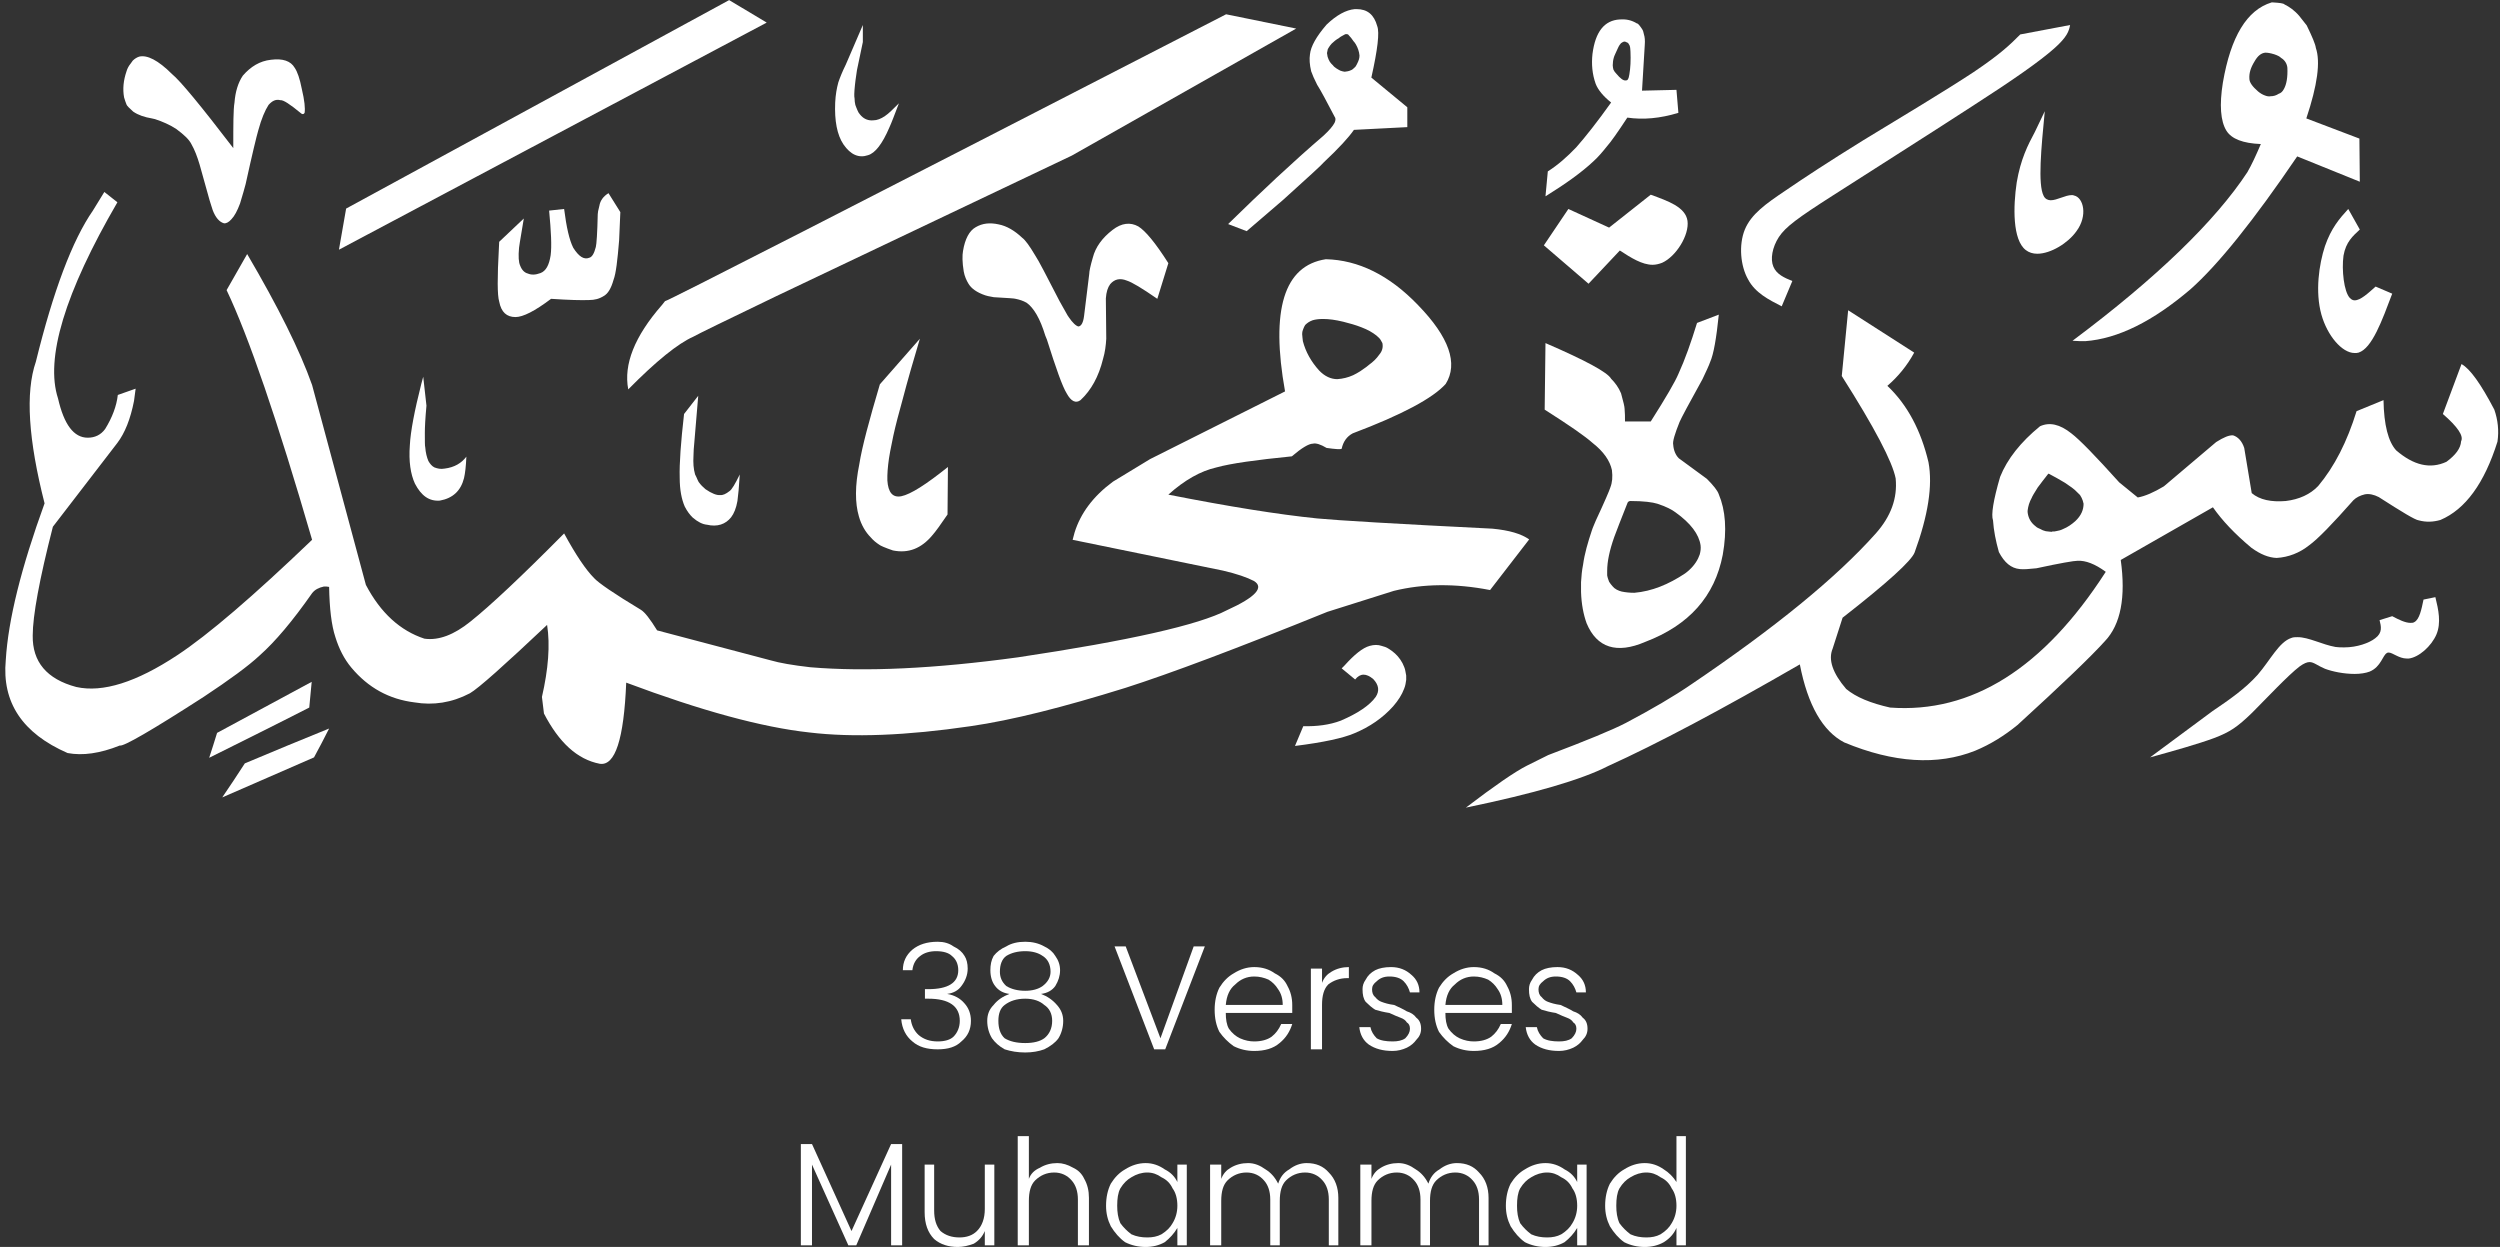 <svg xmlns="http://www.w3.org/2000/svg" xmlns:xlink="http://www.w3.org/1999/xlink" zoomAndPan="magnify" preserveAspectRatio="xMidYMid meet" version="1.0" viewBox="2.72 7.89 24.68 12.31"><rect x="2.72" y="7.89" width="24.68" height="12.31" fill="#333333" stroke="none"/><defs><g/><clipPath id="be66a30c72"><path d="M 17 10 L 27.395 10 L 27.395 15.871 L 17 15.871 Z M 17 10 " clip-rule="nonzero"/></clipPath><clipPath id="f90df3325b"><path d="M 23 7.887 L 27 7.887 L 27 12 L 23 12 Z M 23 7.887 " clip-rule="nonzero"/></clipPath><clipPath id="9dba5623bb"><path d="M 23 13 L 27 13 L 27 15.871 L 23 15.871 Z M 23 13 " clip-rule="nonzero"/></clipPath><clipPath id="56d034764d"><path d="M 2.719 9 L 18 9 L 18 15.871 L 2.719 15.871 Z M 2.719 9 " clip-rule="nonzero"/></clipPath><clipPath id="fd74404cec"><path d="M 15 14 L 17 14 L 17 15.871 L 15 15.871 Z M 15 14 " clip-rule="nonzero"/></clipPath><clipPath id="068938b246"><path d="M 6 7.887 L 11 7.887 L 11 11 L 6 11 Z M 6 7.887 " clip-rule="nonzero"/></clipPath><clipPath id="378728db49"><path d="M 4 14 L 6 14 L 6 15.871 L 4 15.871 Z M 4 14 " clip-rule="nonzero"/></clipPath><clipPath id="75f58be6ee"><path d="M 4 15 L 6 15 L 6 15.871 L 4 15.871 Z M 4 15 " clip-rule="nonzero"/></clipPath><clipPath id="d1189e6da5"><path d="M 14 7.887 L 17 7.887 L 17 11 L 14 11 Z M 14 7.887 " clip-rule="nonzero"/></clipPath></defs><g clip-path="url(#be66a30c72)"><path fill="#ffffff" d="M 20.965 10.953 L 20.902 11.602 C 21.227 12.113 21.402 12.449 21.434 12.613 C 21.453 12.809 21.387 12.988 21.238 13.156 C 20.848 13.594 20.238 14.09 19.418 14.645 C 19.242 14.766 19.027 14.891 18.77 15.027 C 18.641 15.094 18.387 15.199 18.004 15.344 L 17.793 15.449 C 17.676 15.508 17.473 15.648 17.191 15.863 C 17.867 15.723 18.336 15.586 18.594 15.453 C 19.078 15.234 19.711 14.898 20.488 14.449 C 20.566 14.852 20.715 15.109 20.926 15.219 C 21.414 15.422 21.848 15.449 22.219 15.301 C 22.371 15.238 22.508 15.152 22.637 15.047 C 23.082 14.641 23.367 14.367 23.5 14.219 C 23.656 14.055 23.707 13.785 23.656 13.418 L 24.566 12.898 C 24.656 13.027 24.781 13.16 24.945 13.297 C 25.035 13.363 25.117 13.395 25.195 13.398 C 25.312 13.391 25.422 13.348 25.516 13.273 C 25.602 13.211 25.746 13.062 25.953 12.828 C 25.98 12.801 26.02 12.781 26.066 12.77 C 26.109 12.762 26.156 12.773 26.203 12.797 C 26.434 12.945 26.562 13.023 26.598 13.027 C 26.672 13.047 26.742 13.043 26.812 13.023 C 27.059 12.918 27.246 12.66 27.375 12.25 C 27.391 12.141 27.379 12.035 27.344 11.934 C 27.211 11.68 27.105 11.531 27.02 11.484 L 26.836 11.977 C 26.984 12.105 27.043 12.195 27.016 12.246 C 27.012 12.316 26.961 12.383 26.871 12.449 C 26.711 12.523 26.547 12.484 26.375 12.336 C 26.297 12.25 26.254 12.086 26.25 11.84 L 25.984 11.949 C 25.891 12.25 25.766 12.496 25.605 12.688 C 25.527 12.77 25.418 12.82 25.285 12.836 C 25.141 12.848 25.027 12.824 24.949 12.758 L 24.875 12.312 C 24.852 12.242 24.812 12.203 24.766 12.188 C 24.727 12.184 24.672 12.207 24.598 12.254 L 24.082 12.691 C 23.984 12.75 23.895 12.789 23.824 12.801 L 23.641 12.652 C 23.406 12.391 23.25 12.23 23.168 12.168 C 23.055 12.078 22.953 12.055 22.859 12.098 C 22.668 12.254 22.535 12.422 22.465 12.598 C 22.398 12.828 22.375 12.973 22.395 13.027 C 22.402 13.129 22.422 13.23 22.453 13.34 C 22.508 13.445 22.574 13.5 22.66 13.508 C 22.695 13.512 22.75 13.508 22.824 13.5 C 23.059 13.449 23.195 13.426 23.23 13.426 C 23.309 13.422 23.402 13.457 23.508 13.535 C 22.895 14.488 22.184 14.934 21.379 14.875 C 21.188 14.832 21.043 14.773 20.945 14.691 C 20.812 14.535 20.766 14.402 20.812 14.293 L 20.91 13.988 C 21.355 13.641 21.59 13.426 21.621 13.344 C 21.754 12.98 21.801 12.684 21.758 12.453 C 21.684 12.141 21.551 11.887 21.352 11.699 C 21.457 11.609 21.547 11.5 21.617 11.371 Z M 22.945 12.566 C 23.004 12.598 23.055 12.625 23.105 12.656 C 23.164 12.695 23.195 12.719 23.203 12.727 C 23.223 12.746 23.238 12.762 23.254 12.777 L 23.27 12.805 L 23.281 12.832 L 23.289 12.863 C 23.289 12.922 23.266 12.98 23.207 13.035 C 23.172 13.066 23.133 13.094 23.086 13.113 C 23.062 13.125 23.043 13.129 23.02 13.133 C 23.008 13.137 22.996 13.137 22.98 13.137 C 22.98 13.141 22.969 13.141 22.941 13.137 C 22.926 13.137 22.906 13.133 22.887 13.125 L 22.863 13.113 C 22.844 13.105 22.828 13.098 22.816 13.086 C 22.77 13.051 22.746 13.008 22.738 12.957 C 22.734 12.938 22.738 12.918 22.742 12.898 L 22.75 12.867 C 22.758 12.844 22.766 12.824 22.777 12.805 C 22.781 12.793 22.801 12.758 22.836 12.703 C 22.867 12.66 22.902 12.617 22.938 12.57 C 22.938 12.57 22.941 12.566 22.945 12.566 Z M 22.945 12.566 " fill-opacity="1" fill-rule="nonzero"/></g><g clip-path="url(#f90df3325b)"><path fill="#ffffff" d="M 25.16 7.914 L 25.145 7.914 C 24.902 7.988 24.742 8.25 24.664 8.707 C 24.629 8.926 24.641 9.086 24.699 9.18 C 24.75 9.262 24.863 9.305 25.039 9.312 C 24.992 9.422 24.949 9.516 24.906 9.59 C 24.59 10.07 24.016 10.629 23.18 11.254 C 23.23 11.258 23.273 11.258 23.305 11.258 C 23.629 11.234 23.973 11.062 24.344 10.746 C 24.617 10.504 24.969 10.066 25.398 9.434 L 26.016 9.684 L 26.012 9.258 L 25.488 9.059 C 25.598 8.73 25.629 8.5 25.582 8.363 C 25.578 8.328 25.547 8.254 25.492 8.141 L 25.418 8.047 C 25.371 7.992 25.32 7.957 25.273 7.934 C 25.262 7.922 25.223 7.918 25.16 7.914 Z M 25.082 8.41 L 25.086 8.41 C 25.105 8.41 25.133 8.414 25.172 8.426 C 25.207 8.438 25.227 8.449 25.238 8.461 C 25.277 8.484 25.297 8.52 25.301 8.559 C 25.305 8.652 25.293 8.723 25.266 8.77 C 25.254 8.793 25.238 8.809 25.215 8.816 C 25.191 8.832 25.164 8.84 25.137 8.84 C 25.117 8.844 25.098 8.84 25.078 8.832 C 25.055 8.824 25.031 8.809 25.012 8.793 C 24.957 8.746 24.926 8.703 24.926 8.668 C 24.922 8.613 24.938 8.559 24.977 8.496 C 25.008 8.441 25.043 8.414 25.082 8.41 Z M 25.082 8.41 " fill-opacity="1" fill-rule="nonzero"/></g><path fill="#ffffff" d="M 19.688 10.996 L 19.473 11.078 C 19.414 11.27 19.355 11.438 19.289 11.582 C 19.258 11.656 19.168 11.812 19.016 12.051 L 18.762 12.051 C 18.762 12.008 18.762 11.965 18.758 11.926 C 18.758 11.906 18.746 11.855 18.723 11.773 C 18.699 11.715 18.664 11.668 18.625 11.629 C 18.59 11.566 18.375 11.449 17.977 11.277 L 17.969 11.934 C 18.215 12.09 18.371 12.199 18.441 12.262 C 18.551 12.348 18.613 12.438 18.633 12.531 C 18.641 12.598 18.637 12.652 18.617 12.703 C 18.609 12.73 18.562 12.84 18.473 13.031 C 18.461 13.062 18.445 13.094 18.434 13.129 C 18.395 13.246 18.363 13.355 18.348 13.465 C 18.336 13.523 18.332 13.578 18.328 13.637 L 18.328 13.734 C 18.332 13.855 18.352 13.957 18.383 14.043 C 18.484 14.285 18.68 14.348 18.961 14.227 C 19.395 14.062 19.648 13.777 19.727 13.367 C 19.77 13.125 19.754 12.926 19.688 12.77 C 19.676 12.734 19.637 12.684 19.57 12.617 L 19.293 12.414 C 19.262 12.383 19.242 12.336 19.238 12.281 C 19.23 12.25 19.254 12.172 19.301 12.055 C 19.32 12.012 19.395 11.871 19.527 11.633 C 19.562 11.559 19.59 11.5 19.602 11.465 C 19.637 11.387 19.664 11.23 19.688 10.996 Z M 18.816 12.836 C 18.945 12.836 19.035 12.848 19.082 12.863 C 19.168 12.891 19.227 12.922 19.262 12.949 C 19.41 13.055 19.492 13.164 19.508 13.273 C 19.512 13.305 19.508 13.332 19.5 13.363 L 19.484 13.402 C 19.457 13.457 19.414 13.508 19.355 13.551 C 19.191 13.66 19.027 13.727 18.855 13.742 C 18.809 13.742 18.77 13.738 18.73 13.73 C 18.715 13.727 18.695 13.719 18.68 13.711 L 18.656 13.695 C 18.645 13.684 18.633 13.672 18.621 13.656 L 18.605 13.633 C 18.598 13.613 18.59 13.594 18.586 13.57 L 18.586 13.527 C 18.586 13.434 18.609 13.324 18.656 13.191 C 18.68 13.125 18.723 13.016 18.785 12.859 C 18.789 12.844 18.801 12.836 18.816 12.836 Z M 18.816 12.836 " fill-opacity="1" fill-rule="nonzero"/><path fill="#ffffff" d="M 17.961 10.312 L 18.203 9.953 L 18.605 10.137 L 19.016 9.812 C 19.188 9.875 19.359 9.934 19.379 10.07 C 19.398 10.211 19.266 10.422 19.129 10.484 C 19.098 10.496 19.066 10.504 19.035 10.504 C 18.93 10.504 18.82 10.434 18.711 10.363 L 18.402 10.691 Z M 17.961 10.312 " fill-opacity="1" fill-rule="nonzero"/><path fill="#ffffff" d="M 22.906 8.988 L 22.809 9.191 C 22.738 9.324 22.668 9.461 22.629 9.691 C 22.594 9.926 22.586 10.258 22.719 10.359 C 22.75 10.383 22.789 10.395 22.832 10.395 C 22.965 10.395 23.137 10.289 23.219 10.172 C 23.332 10.02 23.289 9.84 23.195 9.82 C 23.188 9.816 23.18 9.816 23.172 9.816 C 23.109 9.816 23.027 9.867 22.965 9.867 C 22.938 9.867 22.91 9.855 22.895 9.824 C 22.836 9.711 22.871 9.352 22.906 8.988 Z M 22.906 8.988 " fill-opacity="1" fill-rule="nonzero"/><path fill="#ffffff" d="M 25.902 9.953 L 26.016 10.156 C 25.949 10.219 25.879 10.277 25.855 10.414 C 25.836 10.555 25.859 10.77 25.918 10.832 C 25.934 10.848 25.949 10.855 25.965 10.855 C 26.023 10.855 26.098 10.785 26.172 10.719 L 26.336 10.789 C 26.234 11.059 26.137 11.328 26.004 11.371 C 25.992 11.375 25.977 11.375 25.965 11.375 C 25.84 11.375 25.695 11.203 25.637 10.996 C 25.574 10.77 25.613 10.5 25.672 10.32 C 25.734 10.141 25.816 10.047 25.902 9.953 Z M 25.902 9.953 " fill-opacity="1" fill-rule="nonzero"/><g clip-path="url(#9dba5623bb)"><path fill="#ffffff" d="M 26.211 14.012 L 26.336 13.973 C 26.402 14.008 26.465 14.039 26.516 14.039 C 26.531 14.039 26.543 14.039 26.555 14.031 C 26.605 14.004 26.625 13.906 26.645 13.809 L 26.762 13.785 C 26.793 13.91 26.82 14.039 26.773 14.152 C 26.723 14.27 26.598 14.379 26.5 14.391 C 26.492 14.391 26.488 14.391 26.48 14.391 C 26.402 14.391 26.34 14.332 26.301 14.332 C 26.293 14.332 26.289 14.332 26.285 14.336 C 26.242 14.355 26.227 14.473 26.113 14.52 C 26.074 14.535 26.02 14.543 25.965 14.543 C 25.859 14.543 25.746 14.52 25.672 14.492 C 25.598 14.461 25.562 14.426 25.52 14.426 C 25.496 14.426 25.465 14.438 25.422 14.469 C 25.309 14.555 25.094 14.785 24.953 14.926 C 24.809 15.066 24.734 15.117 24.578 15.176 C 24.422 15.234 24.184 15.301 23.945 15.367 L 24.562 14.91 C 24.723 14.801 24.883 14.691 25.008 14.551 C 25.133 14.406 25.219 14.227 25.34 14.188 C 25.359 14.18 25.379 14.18 25.402 14.18 C 25.512 14.18 25.645 14.254 25.777 14.277 C 25.805 14.281 25.832 14.281 25.863 14.281 C 25.988 14.281 26.109 14.238 26.168 14.191 C 26.242 14.137 26.227 14.074 26.211 14.012 Z M 26.211 14.012 " fill-opacity="1" fill-rule="nonzero"/></g><path fill="#ffffff" d="M 20.309 10.914 L 20.414 10.664 C 20.336 10.633 20.258 10.598 20.227 10.523 C 20.195 10.449 20.215 10.332 20.281 10.23 C 20.348 10.129 20.465 10.043 20.82 9.816 C 21.172 9.59 21.758 9.219 22.18 8.945 C 22.605 8.672 22.859 8.492 22.996 8.371 C 23.129 8.254 23.145 8.195 23.156 8.137 L 22.664 8.23 C 22.57 8.324 22.477 8.418 22.203 8.602 C 21.926 8.785 21.469 9.059 21.117 9.273 C 20.77 9.488 20.531 9.645 20.344 9.773 C 20.152 9.902 20.008 10.004 19.945 10.156 C 19.883 10.309 19.902 10.516 19.977 10.648 C 20.047 10.781 20.18 10.848 20.309 10.914 Z M 20.309 10.914 " fill-opacity="1" fill-rule="nonzero"/><path fill="#ffffff" d="M 18.715 8.082 L 18.711 8.082 C 18.559 8.09 18.469 8.203 18.441 8.422 C 18.43 8.523 18.438 8.621 18.473 8.719 C 18.496 8.777 18.547 8.84 18.625 8.902 C 18.488 9.094 18.371 9.242 18.281 9.344 C 18.188 9.441 18.098 9.52 18 9.582 L 17.977 9.828 C 18.172 9.707 18.332 9.594 18.453 9.48 C 18.496 9.441 18.539 9.391 18.586 9.332 C 18.621 9.293 18.688 9.199 18.785 9.051 C 18.941 9.074 19.109 9.059 19.289 9.004 L 19.27 8.777 L 18.93 8.785 L 18.957 8.336 C 18.961 8.289 18.957 8.254 18.949 8.23 C 18.945 8.211 18.941 8.191 18.93 8.176 C 18.906 8.141 18.891 8.121 18.879 8.121 C 18.828 8.09 18.777 8.078 18.715 8.082 Z M 18.754 8.301 L 18.762 8.301 C 18.766 8.301 18.773 8.305 18.781 8.309 C 18.793 8.312 18.797 8.32 18.801 8.328 C 18.805 8.332 18.809 8.34 18.812 8.355 C 18.812 8.363 18.816 8.375 18.816 8.398 C 18.82 8.484 18.816 8.562 18.805 8.625 C 18.801 8.648 18.797 8.664 18.793 8.668 C 18.789 8.68 18.781 8.684 18.77 8.684 C 18.746 8.688 18.715 8.664 18.676 8.617 C 18.664 8.605 18.656 8.594 18.648 8.578 C 18.645 8.566 18.641 8.551 18.641 8.535 C 18.641 8.508 18.645 8.48 18.652 8.457 C 18.656 8.441 18.672 8.41 18.691 8.367 C 18.703 8.34 18.715 8.324 18.723 8.316 C 18.734 8.309 18.746 8.301 18.754 8.301 Z M 18.754 8.301 " fill-opacity="1" fill-rule="nonzero"/><g clip-path="url(#56d034764d)"><path fill="#ffffff" d="M 3.75 9.785 L 3.637 9.969 C 3.434 10.262 3.246 10.762 3.074 11.461 C 2.969 11.766 3 12.23 3.16 12.859 C 2.93 13.492 2.801 14.008 2.777 14.406 C 2.738 14.824 2.941 15.129 3.387 15.324 C 3.535 15.352 3.707 15.328 3.902 15.25 C 3.938 15.262 4.215 15.102 4.73 14.77 C 4.984 14.602 5.172 14.465 5.285 14.359 C 5.438 14.223 5.609 14.02 5.801 13.746 C 5.828 13.711 5.867 13.691 5.918 13.68 C 5.938 13.68 5.953 13.68 5.969 13.684 C 5.973 13.898 5.992 14.062 6.031 14.18 C 6.066 14.293 6.117 14.395 6.188 14.48 C 6.355 14.68 6.562 14.793 6.812 14.824 C 6.996 14.855 7.18 14.828 7.359 14.734 C 7.445 14.684 7.699 14.457 8.121 14.059 C 8.152 14.258 8.133 14.496 8.07 14.77 L 8.09 14.934 C 8.238 15.219 8.418 15.387 8.641 15.43 C 8.793 15.453 8.879 15.188 8.902 14.629 C 9.641 14.906 10.242 15.07 10.711 15.121 C 11.137 15.172 11.668 15.152 12.301 15.059 C 12.711 15 13.219 14.871 13.832 14.68 C 14.273 14.539 14.938 14.289 15.824 13.93 L 16.48 13.723 C 16.77 13.652 17.086 13.648 17.43 13.715 L 17.816 13.215 C 17.738 13.16 17.621 13.125 17.453 13.109 C 16.5 13.062 15.922 13.027 15.723 13.008 C 15.34 12.969 14.852 12.891 14.254 12.773 C 14.414 12.629 14.574 12.539 14.73 12.504 C 14.871 12.465 15.121 12.43 15.473 12.395 C 15.57 12.312 15.641 12.27 15.68 12.27 C 15.711 12.262 15.758 12.277 15.816 12.312 C 15.902 12.324 15.953 12.328 15.965 12.32 C 15.98 12.25 16.016 12.199 16.074 12.168 C 16.562 11.984 16.867 11.82 16.992 11.68 C 17.117 11.48 17.027 11.219 16.719 10.902 C 16.434 10.605 16.129 10.457 15.809 10.449 C 15.395 10.512 15.262 10.949 15.406 11.754 L 14.074 12.422 L 13.707 12.645 C 13.512 12.789 13.387 12.957 13.328 13.148 L 13.309 13.219 L 14.793 13.523 C 14.93 13.555 15.031 13.59 15.098 13.625 C 15.203 13.688 15.117 13.785 14.832 13.914 C 14.555 14.059 13.867 14.215 12.77 14.379 C 11.945 14.492 11.262 14.523 10.719 14.477 C 10.543 14.457 10.414 14.434 10.332 14.41 L 9.207 14.113 C 9.137 14 9.086 13.934 9.047 13.91 C 8.781 13.75 8.629 13.645 8.586 13.598 C 8.504 13.516 8.406 13.371 8.289 13.156 C 7.867 13.582 7.559 13.871 7.363 14.027 C 7.203 14.156 7.051 14.215 6.91 14.195 C 6.672 14.117 6.477 13.941 6.332 13.664 L 5.801 11.691 C 5.68 11.348 5.465 10.918 5.16 10.398 L 4.957 10.754 C 5.176 11.215 5.457 12.035 5.801 13.219 C 5.223 13.773 4.777 14.156 4.469 14.359 C 4.066 14.625 3.734 14.73 3.473 14.672 C 3.18 14.594 3.039 14.422 3.043 14.164 C 3.043 13.969 3.109 13.609 3.242 13.09 L 3.879 12.262 C 3.953 12.164 4.008 12.027 4.043 11.848 L 4.059 11.727 L 3.883 11.789 C 3.871 11.898 3.828 12.012 3.758 12.125 C 3.715 12.184 3.656 12.211 3.586 12.211 C 3.449 12.211 3.352 12.082 3.293 11.824 C 3.164 11.43 3.359 10.781 3.879 9.887 Z M 15.777 11.039 L 15.785 11.039 C 15.836 11.039 15.902 11.047 15.98 11.066 C 16.043 11.082 16.102 11.098 16.16 11.121 C 16.223 11.145 16.27 11.172 16.309 11.203 C 16.328 11.219 16.344 11.234 16.352 11.25 L 16.367 11.277 C 16.375 11.316 16.367 11.355 16.336 11.391 C 16.309 11.43 16.277 11.461 16.234 11.492 C 16.227 11.5 16.195 11.523 16.148 11.555 C 16.125 11.57 16.102 11.582 16.078 11.594 C 16.027 11.617 15.977 11.629 15.922 11.633 C 15.859 11.633 15.797 11.605 15.742 11.547 C 15.664 11.461 15.609 11.363 15.582 11.258 L 15.578 11.223 C 15.574 11.199 15.574 11.18 15.578 11.16 L 15.586 11.137 C 15.59 11.125 15.598 11.109 15.605 11.098 C 15.625 11.078 15.648 11.062 15.68 11.051 C 15.707 11.043 15.742 11.039 15.777 11.039 Z M 15.777 11.039 " fill-opacity="1" fill-rule="nonzero"/></g><g clip-path="url(#fd74404cec)"><path fill="#ffffff" d="M 15.965 14.488 L 15.992 14.461 C 16.09 14.352 16.172 14.285 16.242 14.266 C 16.285 14.254 16.324 14.254 16.359 14.266 L 16.395 14.277 C 16.418 14.285 16.438 14.301 16.461 14.316 C 16.504 14.348 16.539 14.387 16.566 14.438 C 16.578 14.465 16.59 14.488 16.594 14.516 L 16.602 14.559 L 16.602 14.602 C 16.598 14.629 16.594 14.66 16.582 14.688 C 16.559 14.75 16.523 14.805 16.473 14.863 C 16.371 14.977 16.242 15.066 16.09 15.129 C 15.98 15.176 15.785 15.219 15.504 15.254 L 15.586 15.059 C 15.719 15.062 15.844 15.047 15.957 15.004 C 16.129 14.93 16.242 14.852 16.301 14.77 C 16.34 14.711 16.332 14.652 16.277 14.594 C 16.207 14.535 16.148 14.535 16.098 14.598 L 15.965 14.488 " fill-opacity="1" fill-rule="nonzero"/></g><path fill="#ffffff" d="M 13.055 11.242 L 13.039 11.203 C 12.988 11.035 12.926 10.93 12.855 10.879 C 12.82 10.859 12.785 10.848 12.746 10.84 C 12.738 10.836 12.668 10.832 12.531 10.824 C 12.484 10.816 12.453 10.809 12.445 10.805 C 12.363 10.777 12.309 10.738 12.281 10.691 C 12.262 10.66 12.242 10.617 12.234 10.57 C 12.219 10.48 12.219 10.41 12.227 10.367 C 12.246 10.25 12.289 10.168 12.352 10.133 C 12.418 10.094 12.492 10.086 12.578 10.105 C 12.66 10.121 12.738 10.168 12.812 10.238 C 12.84 10.258 12.883 10.316 12.941 10.414 C 12.973 10.461 13.051 10.613 13.18 10.863 C 13.234 10.957 13.262 11.012 13.27 11.02 C 13.309 11.078 13.344 11.109 13.367 11.113 C 13.395 11.109 13.414 11.074 13.422 11.008 L 13.473 10.594 C 13.473 10.57 13.484 10.516 13.508 10.434 C 13.535 10.328 13.602 10.238 13.703 10.16 C 13.793 10.09 13.879 10.082 13.957 10.125 C 14.027 10.168 14.125 10.285 14.254 10.488 L 14.145 10.84 C 13.992 10.734 13.895 10.676 13.844 10.66 C 13.777 10.633 13.723 10.645 13.68 10.695 C 13.656 10.727 13.641 10.773 13.637 10.836 L 13.641 11.234 C 13.637 11.301 13.629 11.367 13.609 11.434 C 13.566 11.609 13.492 11.742 13.387 11.84 C 13.34 11.875 13.293 11.852 13.25 11.773 C 13.207 11.703 13.145 11.527 13.055 11.242 " fill-opacity="1" fill-rule="nonzero"/><path fill="#ffffff" d="M 11.801 11.234 L 11.406 11.684 C 11.301 12.039 11.23 12.301 11.203 12.473 C 11.16 12.684 11.16 12.855 11.199 12.988 C 11.223 13.074 11.266 13.145 11.316 13.195 C 11.34 13.223 11.367 13.246 11.398 13.266 C 11.41 13.277 11.457 13.297 11.535 13.324 C 11.688 13.355 11.816 13.305 11.926 13.172 C 11.957 13.137 12.008 13.066 12.074 12.969 L 12.078 12.5 C 11.863 12.672 11.711 12.77 11.617 12.789 C 11.531 12.805 11.488 12.75 11.48 12.633 L 11.48 12.586 C 11.48 12.555 11.484 12.52 11.488 12.477 C 11.496 12.398 11.516 12.301 11.539 12.191 C 11.562 12.086 11.594 11.965 11.629 11.84 C 11.68 11.645 11.738 11.445 11.801 11.234 " fill-opacity="1" fill-rule="nonzero"/><path fill="#ffffff" d="M 9.613 11.797 L 9.473 11.977 C 9.441 12.258 9.426 12.465 9.43 12.605 C 9.43 12.727 9.449 12.82 9.48 12.891 C 9.504 12.938 9.531 12.973 9.559 13 C 9.609 13.043 9.656 13.066 9.699 13.07 C 9.801 13.094 9.883 13.066 9.938 12.996 C 9.965 12.961 9.988 12.906 10 12.836 C 10.008 12.781 10.016 12.691 10.023 12.574 C 9.977 12.668 9.945 12.723 9.922 12.738 C 9.887 12.766 9.855 12.781 9.828 12.777 C 9.797 12.781 9.746 12.762 9.684 12.719 C 9.66 12.699 9.637 12.676 9.617 12.648 C 9.609 12.633 9.602 12.617 9.594 12.598 L 9.582 12.574 C 9.566 12.52 9.562 12.457 9.566 12.391 C 9.566 12.348 9.57 12.305 9.574 12.262 L 9.613 11.797 " fill-opacity="1" fill-rule="nonzero"/><path fill="#ffffff" d="M 6.898 11.609 L 6.879 11.68 C 6.812 11.945 6.773 12.148 6.766 12.285 C 6.754 12.445 6.773 12.57 6.816 12.664 C 6.879 12.785 6.957 12.84 7.062 12.832 C 7.191 12.809 7.27 12.734 7.301 12.609 C 7.312 12.562 7.32 12.492 7.324 12.398 C 7.277 12.461 7.207 12.504 7.109 12.516 C 7.07 12.523 7.039 12.516 7.008 12.504 C 6.984 12.492 6.965 12.469 6.949 12.441 C 6.934 12.406 6.922 12.359 6.918 12.305 C 6.914 12.293 6.914 12.246 6.914 12.164 C 6.914 12.113 6.918 12.023 6.93 11.895 L 6.898 11.609 " fill-opacity="1" fill-rule="nonzero"/><path fill="#ffffff" d="M 9.285 10.863 L 9.254 10.902 C 8.984 11.211 8.875 11.488 8.922 11.734 C 9.199 11.453 9.414 11.281 9.562 11.215 C 9.617 11.184 9.891 11.051 10.387 10.812 L 13.301 9.426 L 15.516 8.172 L 14.824 8.031 C 11.141 9.926 9.293 10.871 9.285 10.863 " fill-opacity="1" fill-rule="nonzero"/><path fill="#ffffff" d="M 11.238 8.137 L 11.07 8.527 C 11.035 8.598 11.012 8.656 10.996 8.703 C 10.98 8.762 10.969 8.824 10.965 8.902 C 10.957 9.082 10.984 9.223 11.047 9.316 C 11.117 9.418 11.199 9.453 11.289 9.422 C 11.359 9.402 11.43 9.312 11.5 9.148 C 11.52 9.105 11.551 9.023 11.594 8.91 C 11.535 8.969 11.492 9.012 11.457 9.035 C 11.418 9.062 11.379 9.078 11.34 9.078 C 11.293 9.082 11.254 9.066 11.223 9.035 C 11.215 9.027 11.203 9.012 11.195 9 L 11.184 8.977 C 11.176 8.961 11.172 8.945 11.164 8.926 C 11.16 8.906 11.156 8.887 11.156 8.859 C 11.152 8.848 11.152 8.805 11.16 8.73 C 11.16 8.715 11.168 8.668 11.18 8.582 C 11.191 8.527 11.211 8.438 11.238 8.305 L 11.238 8.137 " fill-opacity="1" fill-rule="nonzero"/><path fill="#ffffff" d="M 7.648 10.277 L 7.645 10.34 C 7.629 10.629 7.629 10.805 7.648 10.867 C 7.668 10.973 7.723 11.02 7.809 11.02 C 7.883 11.02 8 10.961 8.16 10.84 C 8.336 10.852 8.461 10.855 8.535 10.852 C 8.59 10.852 8.637 10.84 8.68 10.812 C 8.723 10.789 8.754 10.734 8.777 10.652 C 8.801 10.59 8.816 10.457 8.832 10.262 C 8.836 10.172 8.84 10.078 8.844 9.984 L 8.727 9.797 C 8.676 9.828 8.645 9.871 8.637 9.922 C 8.625 9.965 8.621 9.992 8.621 10.004 C 8.617 10.191 8.609 10.301 8.602 10.328 C 8.586 10.391 8.566 10.426 8.539 10.434 C 8.484 10.457 8.434 10.422 8.379 10.336 C 8.34 10.258 8.312 10.133 8.289 9.953 L 8.141 9.969 C 8.16 10.172 8.168 10.32 8.156 10.41 C 8.141 10.508 8.109 10.566 8.055 10.586 C 8.004 10.605 7.965 10.605 7.93 10.59 C 7.898 10.582 7.871 10.555 7.855 10.512 C 7.84 10.48 7.836 10.422 7.844 10.336 L 7.852 10.281 L 7.891 10.047 L 7.648 10.277 " fill-opacity="1" fill-rule="nonzero"/><g clip-path="url(#068938b246)"><path fill="#ffffff" d="M 6.137 9.949 L 6.066 10.355 C 7.473 9.609 8.883 8.859 10.289 8.113 L 9.918 7.891 L 6.137 9.949 " fill-opacity="1" fill-rule="nonzero"/></g><path fill="#ffffff" d="M 4.25 9.066 L 4.219 9.059 C 4.148 9.047 4.086 9.027 4.035 8.992 C 3.996 8.957 3.973 8.934 3.969 8.922 C 3.961 8.902 3.953 8.879 3.945 8.852 C 3.93 8.77 3.938 8.684 3.969 8.594 C 3.977 8.566 3.992 8.539 4.008 8.52 L 4.031 8.488 C 4.051 8.469 4.07 8.457 4.094 8.449 C 4.172 8.43 4.281 8.484 4.418 8.621 C 4.5 8.688 4.703 8.934 5.023 9.352 C 5.023 9.121 5.023 8.969 5.035 8.902 C 5.043 8.797 5.07 8.707 5.117 8.637 C 5.195 8.547 5.285 8.492 5.395 8.48 C 5.512 8.465 5.59 8.492 5.629 8.559 C 5.656 8.598 5.68 8.668 5.699 8.766 C 5.727 8.883 5.734 8.961 5.727 9.004 C 5.719 9.02 5.703 9.02 5.691 9.008 C 5.582 8.918 5.516 8.875 5.488 8.879 C 5.441 8.867 5.406 8.887 5.371 8.926 C 5.336 8.98 5.301 9.062 5.27 9.176 C 5.254 9.23 5.211 9.406 5.145 9.707 C 5.133 9.75 5.117 9.812 5.09 9.898 C 5.062 9.973 5.035 10.023 5.004 10.055 C 4.977 10.086 4.949 10.098 4.93 10.094 C 4.887 10.082 4.848 10.039 4.82 9.965 C 4.809 9.934 4.801 9.902 4.789 9.867 L 4.691 9.516 C 4.668 9.438 4.641 9.367 4.609 9.312 C 4.586 9.266 4.535 9.219 4.461 9.164 C 4.395 9.121 4.324 9.09 4.25 9.066 " fill-opacity="1" fill-rule="nonzero"/><g clip-path="url(#378728db49)"><path fill="#ffffff" d="M 4.863 15.125 L 4.824 15.25 L 4.785 15.371 C 5.113 15.207 5.445 15.043 5.773 14.875 C 5.781 14.793 5.789 14.707 5.797 14.621 C 5.484 14.789 5.176 14.957 4.863 15.125 " fill-opacity="1" fill-rule="nonzero"/></g><g clip-path="url(#75f58be6ee)"><path fill="#ffffff" d="M 5.137 15.426 L 5.027 15.594 L 4.914 15.762 C 5.215 15.629 5.52 15.5 5.82 15.367 C 5.871 15.273 5.922 15.176 5.969 15.082 C 5.691 15.195 5.414 15.309 5.137 15.426 " fill-opacity="1" fill-rule="nonzero"/></g><g clip-path="url(#d1189e6da5)"><path fill="#ffffff" d="M 16.113 7.98 L 16.094 7.98 C 16.008 7.988 15.914 8.039 15.816 8.133 C 15.715 8.25 15.66 8.348 15.652 8.426 C 15.645 8.473 15.648 8.527 15.664 8.594 C 15.676 8.629 15.695 8.672 15.723 8.727 C 15.758 8.781 15.816 8.891 15.902 9.055 C 15.906 9.07 15.902 9.086 15.895 9.102 C 15.879 9.133 15.844 9.176 15.785 9.23 C 15.484 9.488 15.172 9.781 14.844 10.102 L 15.027 10.172 L 15.387 9.863 C 15.633 9.641 15.77 9.516 15.789 9.492 C 15.938 9.352 16.035 9.246 16.086 9.172 L 16.613 9.145 L 16.613 8.949 L 16.258 8.656 C 16.32 8.379 16.34 8.211 16.316 8.148 C 16.285 8.035 16.219 7.98 16.113 7.98 Z M 16.012 8.227 C 16.023 8.227 16.031 8.23 16.035 8.238 C 16.051 8.254 16.066 8.273 16.082 8.297 C 16.09 8.305 16.098 8.316 16.105 8.328 C 16.125 8.363 16.137 8.398 16.141 8.438 C 16.141 8.465 16.133 8.488 16.121 8.512 C 16.117 8.523 16.109 8.535 16.102 8.547 L 16.09 8.559 C 16.078 8.57 16.07 8.578 16.059 8.582 L 16.039 8.59 L 16.023 8.594 L 15.996 8.598 C 15.996 8.598 15.988 8.598 15.973 8.594 C 15.957 8.59 15.945 8.586 15.934 8.578 L 15.914 8.566 C 15.898 8.555 15.887 8.547 15.879 8.535 C 15.867 8.523 15.855 8.512 15.848 8.5 L 15.836 8.477 C 15.832 8.465 15.824 8.449 15.824 8.438 L 15.82 8.414 L 15.828 8.375 L 15.84 8.355 C 15.848 8.344 15.855 8.332 15.867 8.32 C 15.887 8.301 15.91 8.281 15.938 8.266 C 15.945 8.258 15.965 8.246 15.996 8.23 C 16 8.227 16.004 8.227 16.012 8.227 Z M 16.012 8.227 " fill-opacity="1" fill-rule="nonzero"/></g><g fill="#ffffff" fill-opacity="1"><g transform="translate(11.539, 18.249)"><g><path d="M 0.094 -0.781 C 0.094 -0.863 0.125 -0.93 0.188 -0.984 C 0.25 -1.035 0.332 -1.062 0.438 -1.062 C 0.5 -1.062 0.551 -1.047 0.594 -1.016 C 0.645 -0.992 0.68 -0.961 0.703 -0.922 C 0.723 -0.891 0.734 -0.848 0.734 -0.797 C 0.734 -0.734 0.711 -0.676 0.672 -0.625 C 0.641 -0.582 0.594 -0.555 0.531 -0.547 C 0.602 -0.535 0.66 -0.504 0.703 -0.453 C 0.742 -0.41 0.766 -0.352 0.766 -0.281 C 0.766 -0.195 0.734 -0.129 0.672 -0.078 C 0.617 -0.023 0.539 0 0.438 0 C 0.332 0 0.25 -0.023 0.188 -0.078 C 0.125 -0.129 0.086 -0.203 0.078 -0.297 L 0.172 -0.297 C 0.18 -0.234 0.207 -0.18 0.25 -0.141 C 0.301 -0.098 0.363 -0.078 0.438 -0.078 C 0.508 -0.078 0.562 -0.094 0.594 -0.125 C 0.633 -0.164 0.656 -0.219 0.656 -0.281 C 0.656 -0.426 0.551 -0.5 0.344 -0.5 L 0.312 -0.5 L 0.312 -0.594 L 0.344 -0.594 C 0.539 -0.594 0.641 -0.656 0.641 -0.781 C 0.641 -0.844 0.617 -0.891 0.578 -0.922 C 0.547 -0.953 0.492 -0.969 0.422 -0.969 C 0.359 -0.969 0.305 -0.953 0.266 -0.922 C 0.223 -0.891 0.195 -0.844 0.188 -0.781 Z M 0.094 -0.781 "/></g></g></g><g fill="#ffffff" fill-opacity="1"><g transform="translate(12.388, 18.249)"><g><path d="M 0.297 -0.547 C 0.234 -0.555 0.188 -0.582 0.156 -0.625 C 0.125 -0.664 0.109 -0.719 0.109 -0.781 C 0.109 -0.832 0.117 -0.879 0.141 -0.922 C 0.172 -0.961 0.211 -0.992 0.266 -1.016 C 0.316 -1.047 0.379 -1.062 0.453 -1.062 C 0.523 -1.062 0.586 -1.047 0.641 -1.016 C 0.691 -0.992 0.727 -0.961 0.75 -0.922 C 0.781 -0.879 0.797 -0.832 0.797 -0.781 C 0.797 -0.727 0.781 -0.676 0.75 -0.625 C 0.719 -0.582 0.672 -0.555 0.609 -0.547 C 0.672 -0.523 0.723 -0.488 0.766 -0.438 C 0.805 -0.395 0.828 -0.344 0.828 -0.281 C 0.828 -0.219 0.812 -0.16 0.781 -0.109 C 0.75 -0.066 0.703 -0.031 0.641 0 C 0.586 0.02 0.523 0.031 0.453 0.031 C 0.379 0.031 0.312 0.02 0.25 0 C 0.195 -0.031 0.156 -0.066 0.125 -0.109 C 0.094 -0.16 0.078 -0.219 0.078 -0.281 C 0.078 -0.344 0.098 -0.395 0.141 -0.438 C 0.18 -0.488 0.234 -0.523 0.297 -0.547 Z M 0.703 -0.766 C 0.703 -0.836 0.676 -0.891 0.625 -0.922 C 0.582 -0.953 0.523 -0.969 0.453 -0.969 C 0.379 -0.969 0.316 -0.953 0.266 -0.922 C 0.223 -0.891 0.203 -0.836 0.203 -0.766 C 0.203 -0.711 0.223 -0.664 0.266 -0.625 C 0.316 -0.594 0.379 -0.578 0.453 -0.578 C 0.523 -0.578 0.582 -0.594 0.625 -0.625 C 0.676 -0.664 0.703 -0.711 0.703 -0.766 Z M 0.453 -0.5 C 0.367 -0.5 0.301 -0.477 0.25 -0.438 C 0.207 -0.406 0.188 -0.352 0.188 -0.281 C 0.188 -0.207 0.207 -0.148 0.25 -0.109 C 0.301 -0.078 0.367 -0.062 0.453 -0.062 C 0.535 -0.062 0.598 -0.078 0.641 -0.109 C 0.691 -0.148 0.719 -0.207 0.719 -0.281 C 0.719 -0.352 0.691 -0.406 0.641 -0.438 C 0.598 -0.477 0.535 -0.5 0.453 -0.5 Z M 0.453 -0.5 "/></g></g></g><g fill="#ffffff" fill-opacity="1"><g transform="translate(13.294, 18.249)"><g/></g></g><g fill="#ffffff" fill-opacity="1"><g transform="translate(13.692, 18.249)"><g><path d="M 0.922 -1.016 L 0.531 0 L 0.422 0 L 0.031 -1.016 L 0.141 -1.016 L 0.484 -0.109 L 0.812 -1.016 Z M 0.922 -1.016 "/></g></g></g><g fill="#ffffff" fill-opacity="1"><g transform="translate(14.649, 18.249)"><g><path d="M 0.828 -0.438 C 0.828 -0.406 0.828 -0.379 0.828 -0.359 L 0.172 -0.359 C 0.172 -0.297 0.18 -0.242 0.203 -0.203 C 0.234 -0.16 0.27 -0.129 0.312 -0.109 C 0.363 -0.086 0.41 -0.078 0.453 -0.078 C 0.523 -0.078 0.582 -0.094 0.625 -0.125 C 0.664 -0.156 0.695 -0.195 0.719 -0.25 L 0.828 -0.25 C 0.805 -0.176 0.766 -0.113 0.703 -0.062 C 0.641 -0.008 0.555 0.016 0.453 0.016 C 0.379 0.016 0.312 0 0.25 -0.031 C 0.195 -0.07 0.148 -0.117 0.109 -0.172 C 0.078 -0.234 0.062 -0.305 0.062 -0.391 C 0.062 -0.473 0.078 -0.547 0.109 -0.609 C 0.148 -0.672 0.195 -0.719 0.25 -0.75 C 0.312 -0.789 0.379 -0.812 0.453 -0.812 C 0.535 -0.812 0.602 -0.789 0.656 -0.75 C 0.719 -0.719 0.758 -0.676 0.781 -0.625 C 0.812 -0.57 0.828 -0.508 0.828 -0.438 Z M 0.734 -0.438 C 0.734 -0.5 0.719 -0.551 0.688 -0.594 C 0.664 -0.633 0.633 -0.664 0.594 -0.688 C 0.551 -0.707 0.504 -0.719 0.453 -0.719 C 0.379 -0.719 0.316 -0.691 0.266 -0.641 C 0.211 -0.598 0.18 -0.531 0.172 -0.438 Z M 0.734 -0.438 "/></g></g></g><g fill="#ffffff" fill-opacity="1"><g transform="translate(15.552, 18.249)"><g><path d="M 0.219 -0.656 C 0.238 -0.707 0.27 -0.742 0.312 -0.766 C 0.363 -0.797 0.422 -0.812 0.484 -0.812 L 0.484 -0.703 L 0.469 -0.703 C 0.395 -0.703 0.332 -0.68 0.281 -0.641 C 0.238 -0.598 0.219 -0.531 0.219 -0.438 L 0.219 0 L 0.109 0 L 0.109 -0.797 L 0.219 -0.797 Z M 0.219 -0.656 "/></g></g></g><g fill="#ffffff" fill-opacity="1"><g transform="translate(16.077, 18.249)"><g><path d="M 0.391 0.016 C 0.297 0.016 0.219 -0.004 0.156 -0.047 C 0.102 -0.086 0.07 -0.145 0.062 -0.219 L 0.172 -0.219 C 0.18 -0.176 0.203 -0.141 0.234 -0.109 C 0.273 -0.086 0.328 -0.078 0.391 -0.078 C 0.441 -0.078 0.484 -0.086 0.516 -0.109 C 0.547 -0.141 0.562 -0.172 0.562 -0.203 C 0.562 -0.234 0.551 -0.254 0.531 -0.266 C 0.52 -0.285 0.5 -0.301 0.469 -0.312 C 0.445 -0.32 0.41 -0.336 0.359 -0.359 C 0.305 -0.367 0.258 -0.379 0.219 -0.391 C 0.188 -0.41 0.156 -0.438 0.125 -0.469 C 0.102 -0.5 0.094 -0.539 0.094 -0.594 C 0.094 -0.625 0.102 -0.656 0.125 -0.688 C 0.145 -0.727 0.176 -0.758 0.219 -0.781 C 0.258 -0.801 0.312 -0.812 0.375 -0.812 C 0.457 -0.812 0.523 -0.785 0.578 -0.734 C 0.629 -0.691 0.656 -0.633 0.656 -0.562 L 0.562 -0.562 C 0.551 -0.602 0.531 -0.641 0.5 -0.672 C 0.469 -0.703 0.422 -0.719 0.359 -0.719 C 0.305 -0.719 0.266 -0.703 0.234 -0.672 C 0.203 -0.648 0.188 -0.625 0.188 -0.594 C 0.188 -0.562 0.195 -0.535 0.219 -0.516 C 0.238 -0.492 0.258 -0.477 0.281 -0.469 C 0.312 -0.457 0.352 -0.445 0.406 -0.438 C 0.457 -0.414 0.5 -0.395 0.531 -0.375 C 0.57 -0.363 0.602 -0.344 0.625 -0.312 C 0.656 -0.289 0.672 -0.254 0.672 -0.203 C 0.672 -0.16 0.656 -0.125 0.625 -0.094 C 0.602 -0.062 0.57 -0.035 0.531 -0.016 C 0.488 0.004 0.441 0.016 0.391 0.016 Z M 0.391 0.016 "/></g></g></g><g fill="#ffffff" fill-opacity="1"><g transform="translate(16.817, 18.249)"><g><path d="M 0.828 -0.438 C 0.828 -0.406 0.828 -0.379 0.828 -0.359 L 0.172 -0.359 C 0.172 -0.297 0.18 -0.242 0.203 -0.203 C 0.234 -0.16 0.27 -0.129 0.312 -0.109 C 0.363 -0.086 0.41 -0.078 0.453 -0.078 C 0.523 -0.078 0.582 -0.094 0.625 -0.125 C 0.664 -0.156 0.695 -0.195 0.719 -0.25 L 0.828 -0.25 C 0.805 -0.176 0.766 -0.113 0.703 -0.062 C 0.641 -0.008 0.555 0.016 0.453 0.016 C 0.379 0.016 0.312 0 0.25 -0.031 C 0.195 -0.07 0.148 -0.117 0.109 -0.172 C 0.078 -0.234 0.062 -0.305 0.062 -0.391 C 0.062 -0.473 0.078 -0.547 0.109 -0.609 C 0.148 -0.672 0.195 -0.719 0.25 -0.75 C 0.312 -0.789 0.379 -0.812 0.453 -0.812 C 0.535 -0.812 0.602 -0.789 0.656 -0.75 C 0.719 -0.719 0.758 -0.676 0.781 -0.625 C 0.812 -0.57 0.828 -0.508 0.828 -0.438 Z M 0.734 -0.438 C 0.734 -0.5 0.719 -0.551 0.688 -0.594 C 0.664 -0.633 0.633 -0.664 0.594 -0.688 C 0.551 -0.707 0.504 -0.719 0.453 -0.719 C 0.379 -0.719 0.316 -0.691 0.266 -0.641 C 0.211 -0.598 0.18 -0.531 0.172 -0.438 Z M 0.734 -0.438 "/></g></g></g><g fill="#ffffff" fill-opacity="1"><g transform="translate(17.72, 18.249)"><g><path d="M 0.391 0.016 C 0.297 0.016 0.219 -0.004 0.156 -0.047 C 0.102 -0.086 0.07 -0.145 0.062 -0.219 L 0.172 -0.219 C 0.18 -0.176 0.203 -0.141 0.234 -0.109 C 0.273 -0.086 0.328 -0.078 0.391 -0.078 C 0.441 -0.078 0.484 -0.086 0.516 -0.109 C 0.547 -0.141 0.562 -0.172 0.562 -0.203 C 0.562 -0.234 0.551 -0.254 0.531 -0.266 C 0.52 -0.285 0.5 -0.301 0.469 -0.312 C 0.445 -0.32 0.41 -0.336 0.359 -0.359 C 0.305 -0.367 0.258 -0.379 0.219 -0.391 C 0.188 -0.41 0.156 -0.438 0.125 -0.469 C 0.102 -0.5 0.094 -0.539 0.094 -0.594 C 0.094 -0.625 0.102 -0.656 0.125 -0.688 C 0.145 -0.727 0.176 -0.758 0.219 -0.781 C 0.258 -0.801 0.312 -0.812 0.375 -0.812 C 0.457 -0.812 0.523 -0.785 0.578 -0.734 C 0.629 -0.691 0.656 -0.633 0.656 -0.562 L 0.562 -0.562 C 0.551 -0.602 0.531 -0.641 0.5 -0.672 C 0.469 -0.703 0.422 -0.719 0.359 -0.719 C 0.305 -0.719 0.266 -0.703 0.234 -0.672 C 0.203 -0.648 0.188 -0.625 0.188 -0.594 C 0.188 -0.562 0.195 -0.535 0.219 -0.516 C 0.238 -0.492 0.258 -0.477 0.281 -0.469 C 0.312 -0.457 0.352 -0.445 0.406 -0.438 C 0.457 -0.414 0.5 -0.395 0.531 -0.375 C 0.57 -0.363 0.602 -0.344 0.625 -0.312 C 0.656 -0.289 0.672 -0.254 0.672 -0.203 C 0.672 -0.16 0.656 -0.125 0.625 -0.094 C 0.602 -0.062 0.57 -0.035 0.531 -0.016 C 0.488 0.004 0.441 0.016 0.391 0.016 Z M 0.391 0.016 "/></g></g></g><g fill="#ffffff" fill-opacity="1"><g transform="translate(10.517, 20.184)"><g><path d="M 1.109 -1 L 1.109 0 L 1 0 L 1 -0.797 L 0.656 0 L 0.578 0 L 0.219 -0.797 L 0.219 0 L 0.109 0 L 0.109 -1 L 0.219 -1 L 0.609 -0.141 L 1 -1 Z M 1.109 -1 "/></g></g></g><g fill="#ffffff" fill-opacity="1"><g transform="translate(11.739, 20.184)"><g><path d="M 0.797 -0.797 L 0.797 0 L 0.703 0 L 0.703 -0.141 C 0.68 -0.086 0.645 -0.047 0.594 -0.016 C 0.539 0.004 0.488 0.016 0.438 0.016 C 0.344 0.016 0.266 -0.008 0.203 -0.062 C 0.141 -0.125 0.109 -0.211 0.109 -0.328 L 0.109 -0.797 L 0.203 -0.797 L 0.203 -0.344 C 0.203 -0.258 0.223 -0.191 0.266 -0.141 C 0.316 -0.098 0.379 -0.078 0.453 -0.078 C 0.523 -0.078 0.582 -0.098 0.625 -0.141 C 0.676 -0.191 0.703 -0.266 0.703 -0.359 L 0.703 -0.797 Z M 0.797 -0.797 "/></g></g></g><g fill="#ffffff" fill-opacity="1"><g transform="translate(12.658, 20.184)"><g><path d="M 0.5 -0.812 C 0.551 -0.812 0.602 -0.797 0.656 -0.766 C 0.707 -0.742 0.742 -0.707 0.766 -0.656 C 0.797 -0.602 0.812 -0.539 0.812 -0.469 L 0.812 0 L 0.703 0 L 0.703 -0.453 C 0.703 -0.535 0.68 -0.598 0.641 -0.641 C 0.598 -0.691 0.539 -0.719 0.469 -0.719 C 0.395 -0.719 0.332 -0.691 0.281 -0.641 C 0.238 -0.598 0.219 -0.531 0.219 -0.438 L 0.219 0 L 0.109 0 L 0.109 -1.078 L 0.219 -1.078 L 0.219 -0.656 C 0.238 -0.707 0.273 -0.742 0.328 -0.766 C 0.379 -0.797 0.438 -0.812 0.5 -0.812 Z M 0.5 -0.812 "/></g></g></g><g fill="#ffffff" fill-opacity="1"><g transform="translate(13.577, 20.184)"><g><path d="M 0.062 -0.391 C 0.062 -0.473 0.078 -0.547 0.109 -0.609 C 0.148 -0.672 0.195 -0.719 0.25 -0.75 C 0.312 -0.789 0.379 -0.812 0.453 -0.812 C 0.523 -0.812 0.586 -0.789 0.641 -0.75 C 0.703 -0.719 0.742 -0.676 0.766 -0.625 L 0.766 -0.797 L 0.859 -0.797 L 0.859 0 L 0.766 0 L 0.766 -0.172 C 0.734 -0.117 0.691 -0.07 0.641 -0.031 C 0.586 0 0.523 0.016 0.453 0.016 C 0.379 0.016 0.312 0 0.25 -0.031 C 0.195 -0.07 0.148 -0.125 0.109 -0.188 C 0.078 -0.25 0.062 -0.316 0.062 -0.391 Z M 0.766 -0.391 C 0.766 -0.461 0.75 -0.52 0.719 -0.562 C 0.695 -0.613 0.66 -0.648 0.609 -0.672 C 0.566 -0.703 0.52 -0.719 0.469 -0.719 C 0.414 -0.719 0.363 -0.703 0.312 -0.672 C 0.27 -0.648 0.234 -0.613 0.203 -0.562 C 0.18 -0.52 0.172 -0.461 0.172 -0.391 C 0.172 -0.328 0.18 -0.27 0.203 -0.219 C 0.234 -0.176 0.27 -0.141 0.312 -0.109 C 0.363 -0.086 0.414 -0.078 0.469 -0.078 C 0.52 -0.078 0.566 -0.086 0.609 -0.109 C 0.66 -0.141 0.695 -0.176 0.719 -0.219 C 0.75 -0.27 0.766 -0.328 0.766 -0.391 Z M 0.766 -0.391 "/></g></g></g><g fill="#ffffff" fill-opacity="1"><g transform="translate(14.557, 20.184)"><g><path d="M 1.062 -0.812 C 1.156 -0.812 1.227 -0.781 1.281 -0.719 C 1.344 -0.656 1.375 -0.57 1.375 -0.469 L 1.375 0 L 1.281 0 L 1.281 -0.453 C 1.281 -0.535 1.258 -0.598 1.219 -0.641 C 1.176 -0.691 1.117 -0.719 1.047 -0.719 C 0.973 -0.719 0.91 -0.691 0.859 -0.641 C 0.816 -0.598 0.797 -0.531 0.797 -0.438 L 0.797 0 L 0.703 0 L 0.703 -0.453 C 0.703 -0.535 0.68 -0.598 0.641 -0.641 C 0.598 -0.691 0.539 -0.719 0.469 -0.719 C 0.395 -0.719 0.332 -0.691 0.281 -0.641 C 0.238 -0.598 0.219 -0.531 0.219 -0.438 L 0.219 0 L 0.109 0 L 0.109 -0.797 L 0.219 -0.797 L 0.219 -0.656 C 0.238 -0.707 0.27 -0.742 0.312 -0.766 C 0.363 -0.797 0.422 -0.812 0.484 -0.812 C 0.547 -0.812 0.602 -0.789 0.656 -0.75 C 0.707 -0.719 0.75 -0.672 0.781 -0.609 C 0.801 -0.672 0.836 -0.719 0.891 -0.75 C 0.941 -0.789 1 -0.812 1.062 -0.812 Z M 1.062 -0.812 "/></g></g></g><g fill="#ffffff" fill-opacity="1"><g transform="translate(16.04, 20.184)"><g><path d="M 1.062 -0.812 C 1.156 -0.812 1.227 -0.781 1.281 -0.719 C 1.344 -0.656 1.375 -0.57 1.375 -0.469 L 1.375 0 L 1.281 0 L 1.281 -0.453 C 1.281 -0.535 1.258 -0.598 1.219 -0.641 C 1.176 -0.691 1.117 -0.719 1.047 -0.719 C 0.973 -0.719 0.91 -0.691 0.859 -0.641 C 0.816 -0.598 0.797 -0.531 0.797 -0.438 L 0.797 0 L 0.703 0 L 0.703 -0.453 C 0.703 -0.535 0.68 -0.598 0.641 -0.641 C 0.598 -0.691 0.539 -0.719 0.469 -0.719 C 0.395 -0.719 0.332 -0.691 0.281 -0.641 C 0.238 -0.598 0.219 -0.531 0.219 -0.438 L 0.219 0 L 0.109 0 L 0.109 -0.797 L 0.219 -0.797 L 0.219 -0.656 C 0.238 -0.707 0.27 -0.742 0.312 -0.766 C 0.363 -0.797 0.422 -0.812 0.484 -0.812 C 0.547 -0.812 0.602 -0.789 0.656 -0.75 C 0.707 -0.719 0.75 -0.672 0.781 -0.609 C 0.801 -0.672 0.836 -0.719 0.891 -0.75 C 0.941 -0.789 1 -0.812 1.062 -0.812 Z M 1.062 -0.812 "/></g></g></g><g fill="#ffffff" fill-opacity="1"><g transform="translate(17.524, 20.184)"><g><path d="M 0.062 -0.391 C 0.062 -0.473 0.078 -0.547 0.109 -0.609 C 0.148 -0.672 0.195 -0.719 0.25 -0.75 C 0.312 -0.789 0.379 -0.812 0.453 -0.812 C 0.523 -0.812 0.586 -0.789 0.641 -0.75 C 0.703 -0.719 0.742 -0.676 0.766 -0.625 L 0.766 -0.797 L 0.859 -0.797 L 0.859 0 L 0.766 0 L 0.766 -0.172 C 0.734 -0.117 0.691 -0.07 0.641 -0.031 C 0.586 0 0.523 0.016 0.453 0.016 C 0.379 0.016 0.312 0 0.25 -0.031 C 0.195 -0.07 0.148 -0.125 0.109 -0.188 C 0.078 -0.25 0.062 -0.316 0.062 -0.391 Z M 0.766 -0.391 C 0.766 -0.461 0.75 -0.52 0.719 -0.562 C 0.695 -0.613 0.66 -0.648 0.609 -0.672 C 0.566 -0.703 0.52 -0.719 0.469 -0.719 C 0.414 -0.719 0.363 -0.703 0.312 -0.672 C 0.27 -0.648 0.234 -0.613 0.203 -0.562 C 0.18 -0.52 0.172 -0.461 0.172 -0.391 C 0.172 -0.328 0.18 -0.27 0.203 -0.219 C 0.234 -0.176 0.27 -0.141 0.312 -0.109 C 0.363 -0.086 0.414 -0.078 0.469 -0.078 C 0.52 -0.078 0.566 -0.086 0.609 -0.109 C 0.66 -0.141 0.695 -0.176 0.719 -0.219 C 0.75 -0.27 0.766 -0.328 0.766 -0.391 Z M 0.766 -0.391 "/></g></g></g><g fill="#ffffff" fill-opacity="1"><g transform="translate(18.504, 20.184)"><g><path d="M 0.062 -0.391 C 0.062 -0.473 0.078 -0.547 0.109 -0.609 C 0.148 -0.672 0.195 -0.719 0.25 -0.75 C 0.312 -0.789 0.379 -0.812 0.453 -0.812 C 0.523 -0.812 0.586 -0.789 0.641 -0.75 C 0.691 -0.719 0.734 -0.676 0.766 -0.625 L 0.766 -1.078 L 0.859 -1.078 L 0.859 0 L 0.766 0 L 0.766 -0.172 C 0.742 -0.117 0.703 -0.07 0.641 -0.031 C 0.586 0 0.523 0.016 0.453 0.016 C 0.379 0.016 0.312 0 0.25 -0.031 C 0.195 -0.07 0.148 -0.125 0.109 -0.188 C 0.078 -0.25 0.062 -0.316 0.062 -0.391 Z M 0.766 -0.391 C 0.766 -0.461 0.75 -0.52 0.719 -0.562 C 0.695 -0.613 0.66 -0.648 0.609 -0.672 C 0.566 -0.703 0.52 -0.719 0.469 -0.719 C 0.414 -0.719 0.363 -0.703 0.312 -0.672 C 0.27 -0.648 0.234 -0.613 0.203 -0.562 C 0.18 -0.52 0.172 -0.461 0.172 -0.391 C 0.172 -0.328 0.18 -0.27 0.203 -0.219 C 0.234 -0.176 0.27 -0.141 0.312 -0.109 C 0.363 -0.086 0.414 -0.078 0.469 -0.078 C 0.52 -0.078 0.566 -0.086 0.609 -0.109 C 0.66 -0.141 0.695 -0.176 0.719 -0.219 C 0.75 -0.27 0.766 -0.328 0.766 -0.391 Z M 0.766 -0.391 "/></g></g></g></svg>